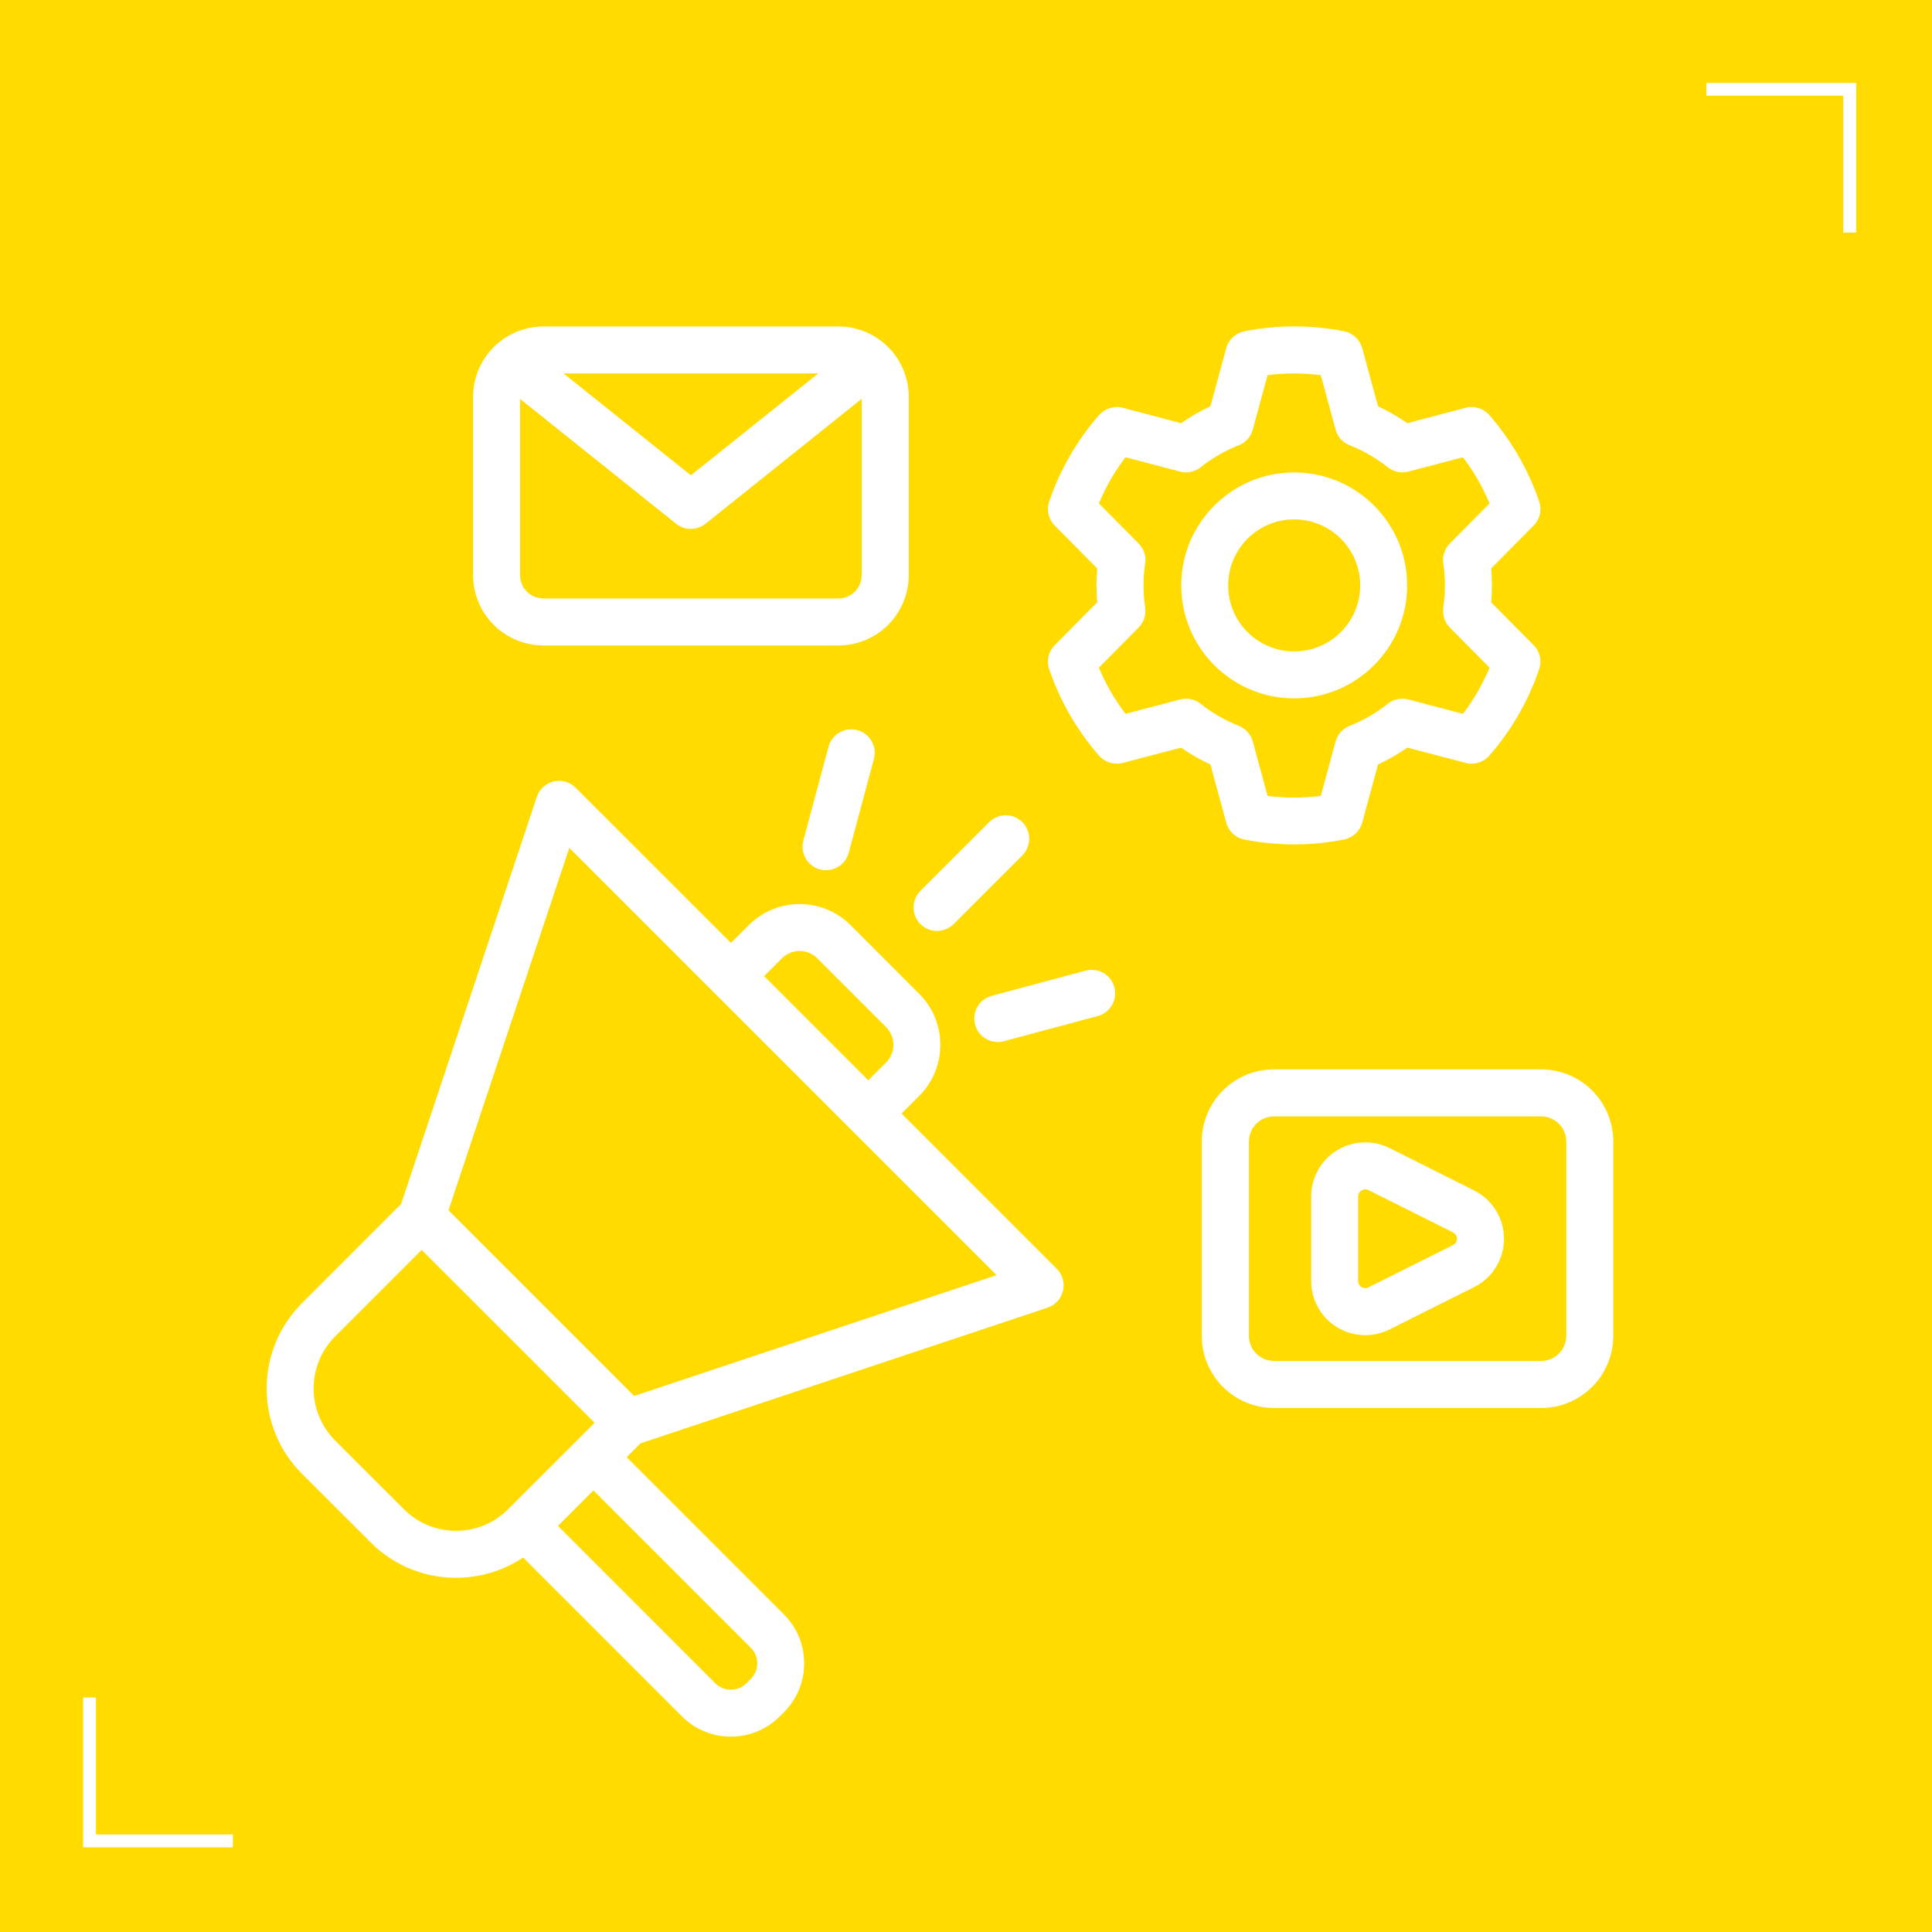 <?xml version="1.0" encoding="UTF-8"?>
<svg id="Ebene_2" data-name="Ebene 2" xmlns="http://www.w3.org/2000/svg" viewBox="0 0 300 300">
  <defs>
    <style>
      .cls-1 {
        fill: none;
        stroke: #fff;
        stroke-miterlimit: 10;
        stroke-width: 2px;
      }

      .cls-2 {
        fill: #fff;
        fill-rule: evenodd;
      }

      .cls-2, .cls-3 {
        stroke-width: 0px;
      }

      .cls-3 {
        fill: #ffdb00;
      }
    </style>
  </defs>
  <g id="artwork">
    <rect class="cls-3" width="300" height="300"/>
    <g>
      <path class="cls-2" d="M148.08,143.49l10.67-10.67c1.42-1.42,1.42-3.74,0-5.16-1.42-1.42-3.74-1.42-5.16,0l-10.67,10.67c-1.42,1.42-1.42,3.74,0,5.16,1.42,1.42,3.74,1.42,5.16,0Z"/>
      <path class="cls-2" d="M131.79,132.42l3.91-14.58c.52-1.95-.64-3.95-2.58-4.47-1.95-.52-3.95.64-4.47,2.58l-3.91,14.58c-.52,1.95.64,3.95,2.58,4.47s3.95-.64,4.47-2.58h0Z"/>
      <path class="cls-2" d="M155.88,161.68l14.58-3.91c1.95-.52,3.1-2.53,2.58-4.47-.52-1.95-2.53-3.1-4.47-2.58l-14.58,3.91c-1.95.52-3.1,2.53-2.58,4.47.52,1.95,2.53,3.1,4.47,2.58Z"/>
      <path class="cls-2" d="M81.23,241.85l24.68,24.68c4.18,4.18,10.97,4.18,15.16,0l.67-.67c4.18-4.19,4.18-10.97,0-15.16l-24.43-24.43,2.15-2.15,63.21-21.07c1.2-.4,2.1-1.39,2.39-2.62.29-1.23-.07-2.53-.97-3.42l-24.1-24.1,2.75-2.75c4.37-4.37,4.37-11.46,0-15.83l-10.66-10.67c-4.37-4.37-11.46-4.37-15.83,0l-2.76,2.75-24.1-24.09c-.89-.9-2.18-1.26-3.42-.98-1.23.29-2.23,1.2-2.62,2.4l-21.07,63.21-15.39,15.4c-7.32,7.32-7.32,19.18,0,26.5l10.67,10.66c6.43,6.44,16.39,7.21,23.67,2.34h0ZM92.15,231.43l-5.51,5.51,24.43,24.43c1.34,1.34,3.5,1.34,4.84,0l.67-.67c1.34-1.34,1.34-3.5,0-4.84l-24.43-24.43ZM65.47,194.08l26.86,26.85-13.43,13.42c-4.47,4.47-11.71,4.47-16.18,0l-10.67-10.66c-4.47-4.47-4.47-11.72,0-16.18l13.42-13.42ZM69.65,187.94l28.82,28.82,56.28-18.76-66.35-66.34-18.76,56.28ZM134.83,167.75l-16.18-16.18,2.76-2.76c1.52-1.52,3.99-1.52,5.5,0l10.67,10.67c1.53,1.52,1.53,3.99,0,5.51l-2.75,2.75Z"/>
      <path class="cls-2" d="M211.52,54.06c-.37-1.34-1.45-2.36-2.82-2.62-5.11-1.01-10.37-1.01-15.48,0-1.36.27-2.45,1.28-2.81,2.62l-2.46,9.03c-1.59.74-3.12,1.62-4.56,2.62l-9.05-2.39c-1.34-.35-2.76.09-3.68,1.13-3.43,3.93-6.05,8.48-7.74,13.41-.45,1.32-.12,2.77.86,3.75l6.59,6.65c-.15,1.76-.15,3.51,0,5.27l-6.59,6.65c-.98.98-1.31,2.43-.86,3.75,1.69,4.93,4.31,9.48,7.74,13.41.91,1.04,2.34,1.48,3.68,1.13l9.06-2.38c1.44,1,2.96,1.88,4.55,2.62l2.46,9.03c.36,1.34,1.45,2.36,2.81,2.62,5.11,1.01,10.37,1.01,15.48,0,1.36-.27,2.45-1.28,2.82-2.62l2.46-9.03c1.59-.74,3.12-1.62,4.56-2.62l9.05,2.38c1.33.35,2.76-.09,3.67-1.13,3.43-3.93,6.05-8.48,7.74-13.41.45-1.32.12-2.77-.86-3.75l-6.59-6.65c.15-1.76.15-3.51,0-5.27l6.59-6.65c.98-.98,1.31-2.43.86-3.75-1.69-4.93-4.32-9.48-7.74-13.41-.91-1.04-2.34-1.48-3.67-1.13l-9.06,2.39c-1.43-1-2.96-1.88-4.55-2.62l-2.46-9.03h0ZM205.09,58.25l2.3,8.46c.3,1.11,1.12,2.01,2.19,2.43,2.13.84,4.12,1.99,5.92,3.42.9.71,2.08.96,3.19.67l8.47-2.23c1.68,2.2,3.07,4.61,4.14,7.17l-6.17,6.22c-.81.82-1.19,1.97-1.02,3.11.34,2.27.34,4.57,0,6.84-.16,1.13.21,2.29,1.02,3.11l6.17,6.22c-1.07,2.56-2.46,4.96-4.13,7.17,0,0-8.48-2.23-8.48-2.23-1.11-.29-2.29-.05-3.19.67-1.8,1.43-3.79,2.58-5.92,3.42-1.07.42-1.88,1.33-2.19,2.43l-2.3,8.46c-2.74.35-5.52.35-8.26,0l-2.3-8.46c-.3-1.11-1.12-2.01-2.18-2.43-2.13-.84-4.12-1.99-5.92-3.42-.9-.71-2.08-.96-3.19-.67l-8.47,2.23c-1.68-2.2-3.07-4.61-4.14-7.17l6.17-6.22c.81-.82,1.19-1.97,1.02-3.11-.34-2.27-.34-4.57,0-6.84.17-1.13-.21-2.29-1.02-3.11l-6.17-6.22c1.07-2.56,2.46-4.96,4.13-7.17,0,0,8.48,2.23,8.48,2.23,1.11.29,2.29.05,3.19-.67,1.8-1.43,3.79-2.58,5.92-3.42,1.07-.42,1.88-1.33,2.18-2.43l2.3-8.46c2.74-.35,5.52-.35,8.26,0h0ZM200.96,73.36c-9.68,0-17.54,7.86-17.54,17.54s7.86,17.54,17.54,17.54,17.54-7.86,17.54-17.54-7.86-17.54-17.54-17.54ZM200.96,80.65c5.66,0,10.25,4.59,10.25,10.25s-4.59,10.25-10.25,10.25-10.25-4.59-10.25-10.25,4.59-10.25,10.25-10.25Z"/>
      <path class="cls-2" d="M250.51,177.25c0-2.97-1.18-5.82-3.28-7.92-2.1-2.1-4.95-3.28-7.92-3.28h-41.5c-2.97,0-5.82,1.18-7.92,3.28-2.1,2.1-3.28,4.95-3.28,7.92v30.18c0,2.97,1.18,5.82,3.28,7.92,2.1,2.1,4.95,3.28,7.92,3.28h41.5c2.97,0,5.82-1.18,7.92-3.28,2.1-2.1,3.28-4.95,3.28-7.92v-30.18ZM243.21,177.25v30.18c0,1.03-.41,2.02-1.14,2.75-.73.74-1.72,1.14-2.75,1.14h-41.5c-1.03,0-2.02-.41-2.75-1.14-.74-.73-1.14-1.72-1.14-2.75v-30.18c0-1.03.41-2.02,1.14-2.75.73-.74,1.72-1.14,2.75-1.14h41.5c1.03,0,2.02.41,2.75,1.14.74.73,1.14,1.72,1.14,2.75Z"/>
      <path class="cls-2" d="M228.89,184.84c-4.19-2.1-9.18-4.6-13.13-6.57-2.61-1.3-5.7-1.16-8.18.37-2.48,1.53-3.98,4.23-3.98,7.15v13.13c0,2.91,1.5,5.62,3.98,7.15,2.47,1.53,5.57,1.67,8.18.37,3.95-1.97,8.94-4.48,13.13-6.57,2.85-1.42,4.65-4.33,4.65-7.51s-1.8-6.09-4.65-7.51h0ZM225.62,191.37c.38.18.61.56.61.98s-.24.8-.61.98c-4.19,2.09-9.18,4.6-13.13,6.57-.34.17-.75.15-1.08-.05-.32-.2-.52-.56-.52-.94v-13.13c0-.39.2-.74.52-.94.33-.2.73-.22,1.08-.05,3.95,1.97,8.94,4.48,13.13,6.57Z"/>
      <path class="cls-2" d="M141.11,61.63c0-2.9-1.15-5.69-3.2-7.74-2.06-2.05-4.84-3.2-7.74-3.2h-45.76c-2.9,0-5.69,1.15-7.75,3.2-2.05,2.06-3.2,4.84-3.2,7.74v27.65c0,2.91,1.15,5.69,3.2,7.75,2.06,2.05,4.84,3.2,7.75,3.2h45.76c2.9,0,5.69-1.15,7.74-3.2,2.05-2.05,3.2-4.84,3.2-7.75v-27.65ZM80.75,61.93v27.36c0,.97.39,1.9,1.07,2.58.69.69,1.61,1.06,2.58,1.06h45.76c.97,0,1.9-.38,2.58-1.06.68-.69,1.06-1.61,1.06-2.58v-27.36l-24.25,19.4c-1.34,1.06-3.23,1.06-4.56,0l-24.25-19.4ZM107.28,73.8l19.78-15.82h-39.56l19.78,15.82Z"/>
    </g>
    <g>
      <polyline class="cls-1" points="264.96 13.86 287.22 13.86 287.22 36.12"/>
      <polyline class="cls-1" points="36.16 285.85 13.9 285.85 13.9 263.58"/>
    </g>
  </g>
</svg>